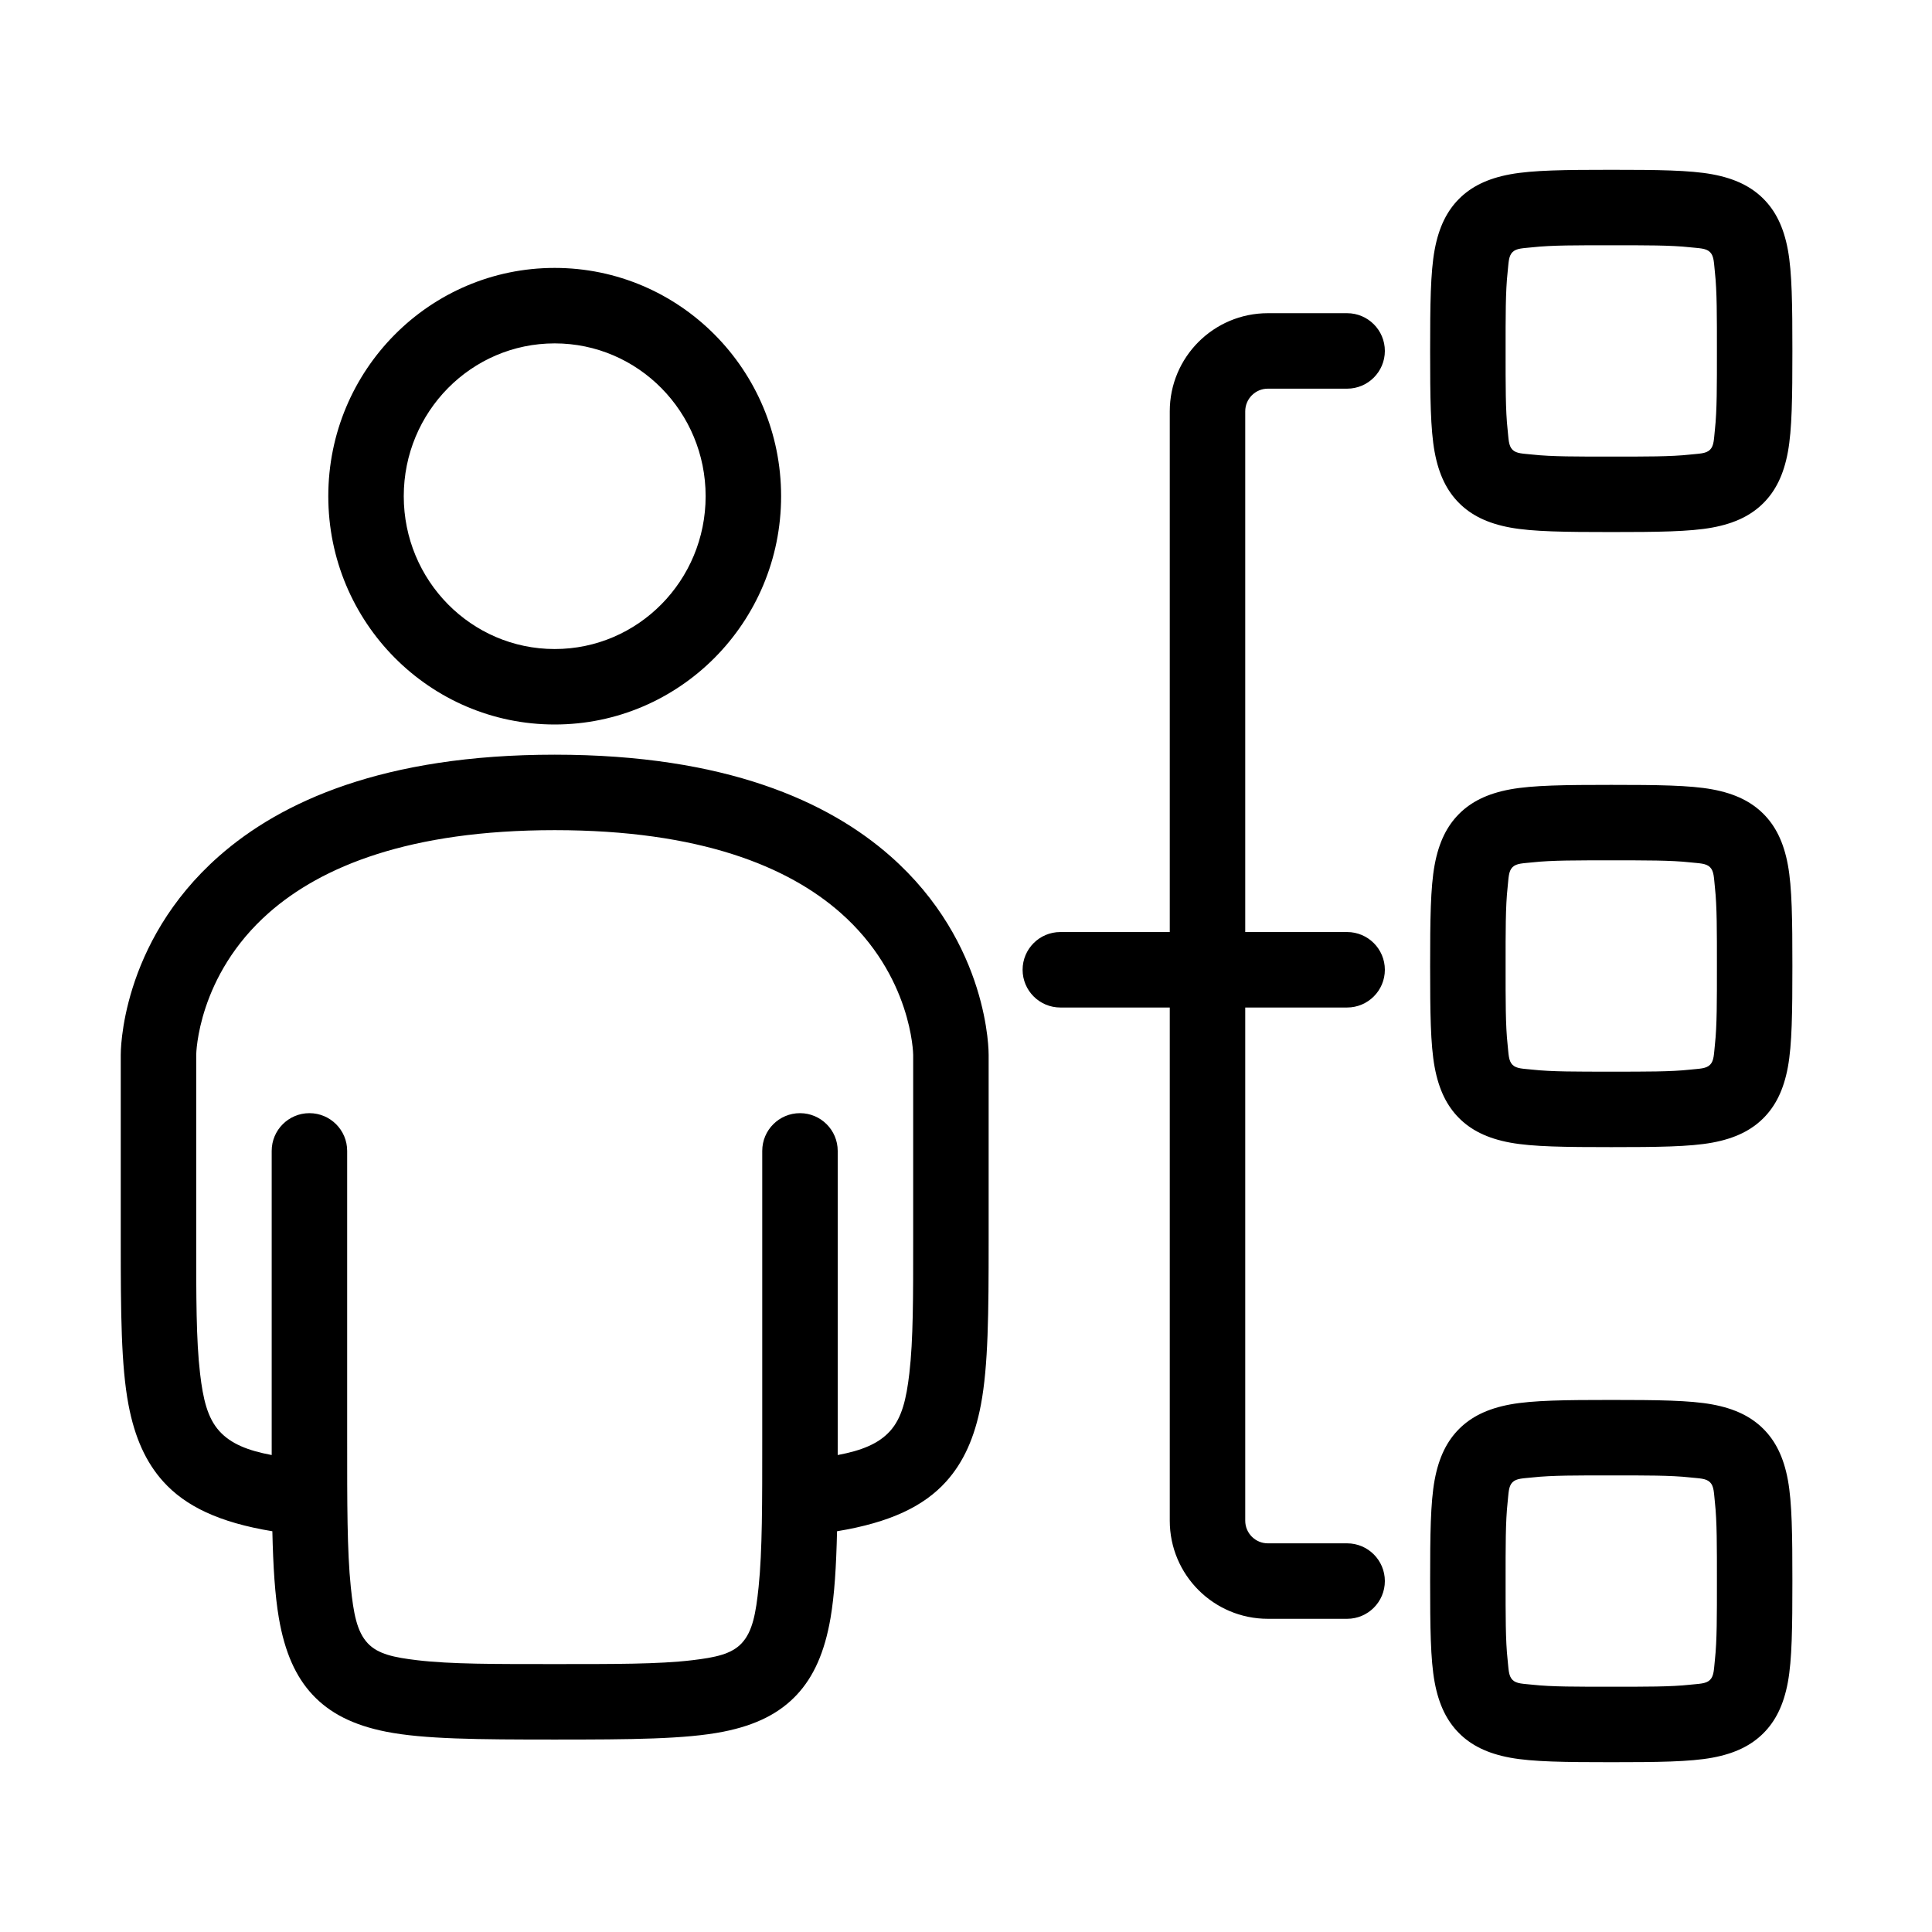 <svg clip-rule="evenodd" fill-rule="evenodd" stroke-linejoin="round" stroke-miterlimit="2" viewBox="0 0 512 512" xmlns="http://www.w3.org/2000/svg"><path d="m310 267h-29c-5.519 0-10-4.481-10-10s4.481-10 10-10h29v-138c0-14.36 11.64-26 26-26h21c5.519 0 10 4.481 10 10s-4.481 10-10 10h-21c-3.314 0-6 2.686-6 6v138h27c5.519 0 10 4.481 10 10s-4.481 10-10 10h-27v136c0 3.314 2.686 6 6 6h21c5.519 0 10 4.481 10 10s-4.481 10-10 10h-21c-14.36 0-26-11.64-26-26zm-237.824 138.797c-14.128-2.326-23.038-6.649-28.908-13.16-4.585-5.085-7.565-11.639-9.215-20.354-1.963-10.361-2.053-24.389-2.053-43.391v-49.363c0-.265-.3-29.47 26.075-52.673 16.36-14.391 43.48-26.856 88.925-26.856s72.565 12.465 88.925 26.856c26.375 23.203 26.075 52.408 26.075 52.673v49.363c0 18.998-.09 33.025-2.053 43.386-1.65 8.714-4.63 15.269-9.214 20.355-5.871 6.512-14.781 10.837-28.909 13.164-.213 9.38-.685 16.918-1.722 22.977-1.576 9.203-4.535 15.635-8.913 20.33-4.52 4.849-10.691 8.079-19.551 9.825-9.989 1.968-24.253 2.071-44.638 2.071s-34.649-.103-44.638-2.071c-8.86-1.746-15.031-4.976-19.551-9.825-4.378-4.695-7.337-11.127-8.913-20.33-1.037-6.059-1.509-13.597-1.722-22.977zm149.822-20.197c6.373-1.191 10.859-3.007 13.879-6.358 3.159-3.505 4.314-8.511 5.104-15.246 1.052-8.97 1.019-20.439 1.019-35.104v-49.363c0-.191-.299-20.954-19.285-37.656-13.88-12.21-37.159-21.873-75.715-21.873s-61.835 9.663-75.715 21.873c-18.986 16.702-19.285 37.465-19.285 37.656v49.363c0 14.668-.033 26.139 1.019 35.109.789 6.734 1.944 11.74 5.103 15.243 3.021 3.351 7.507 5.166 13.88 6.356-.002-1.41-.002-2.85-.002-4.319v-76.281c0-5.519 4.481-10 10-10s10 4.481 10 10v76.281c0 16.984-.027 29.722.962 39.276.723 6.974 1.588 11.809 4.477 14.909 2.725 2.923 7.035 3.784 13.166 4.515 8.853 1.055 20.657 1.019 36.395 1.019s27.542.036 36.395-1.019c6.131-.731 10.441-1.592 13.166-4.515 2.889-3.1 3.754-7.935 4.477-14.909.989-9.554.962-22.292.962-39.276v-76.281c0-5.519 4.481-10 10-10s10 4.481 10 10v76.281c0 1.469 0 2.909-.002 4.319zm157.002-292.6c0-12.227.09-20.781 1.191-26.772 1.131-6.16 3.345-10.407 6.488-13.549 3.142-3.143 7.389-5.357 13.548-6.488 5.992-1.101 14.546-1.191 26.773-1.191s20.781.09 26.773 1.191c6.159 1.131 10.406 3.345 13.548 6.488 3.143 3.142 5.357 7.389 6.488 13.549 1.101 5.991 1.191 14.545 1.191 26.772s-.09 20.782-1.191 26.773c-1.131 6.159-3.345 10.406-6.488 13.548-3.142 3.143-7.389 5.357-13.548 6.488-5.992 1.101-14.546 1.191-26.773 1.191s-20.781-.09-26.773-1.191c-6.159-1.131-10.406-3.345-13.548-6.488-3.143-3.142-5.357-7.389-6.488-13.548-1.101-5.991-1.191-14.546-1.191-26.773zm20 0c0 9.022-.031 15.79.533 20.864.27 2.431.208 4.235 1.288 5.315s2.884 1.018 5.315 1.288c5.074.564 11.842.533 20.864.533s15.79.031 20.864-.533c2.431-.27 4.235-.208 5.315-1.288s1.018-2.884 1.288-5.315c.564-5.074.533-11.842.533-20.864s.031-15.789-.533-20.864c-.27-2.431-.208-4.235-1.288-5.315s-2.884-1.018-5.315-1.288c-5.075-.564-11.842-.533-20.864-.533s-15.789-.031-20.864.533c-2.431.27-4.235.208-5.315 1.288s-1.018 2.884-1.288 5.315c-.564 5.075-.533 11.842-.533 20.864zm-20 326c0-12.227.09-20.781 1.191-26.773 1.131-6.159 3.345-10.406 6.488-13.548 3.142-3.143 7.389-5.357 13.548-6.488 5.992-1.101 14.546-1.191 26.773-1.191s20.781.09 26.773 1.191c6.159 1.131 10.406 3.345 13.548 6.488 3.143 3.142 5.357 7.389 6.488 13.548 1.101 5.992 1.191 14.546 1.191 26.773s-.09 20.781-1.191 26.773c-1.131 6.159-3.345 10.406-6.488 13.548-3.142 3.143-7.389 5.357-13.548 6.488-5.992 1.101-14.546 1.191-26.773 1.191s-20.781-.09-26.773-1.191c-6.159-1.131-10.406-3.345-13.548-6.488-3.143-3.142-5.357-7.389-6.488-13.548-1.101-5.992-1.191-14.546-1.191-26.773zm20 0c0 9.022-.031 15.79.533 20.864.27 2.431.208 4.235 1.288 5.315s2.884 1.018 5.315 1.288c5.074.564 11.842.533 20.864.533s15.79.031 20.864-.533c2.431-.27 4.235-.208 5.315-1.288s1.018-2.884 1.288-5.315c.564-5.074.533-11.842.533-20.864s.031-15.79-.533-20.864c-.27-2.431-.208-4.235-1.288-5.315s-2.884-1.018-5.315-1.288c-5.074-.564-11.842-.533-20.864-.533s-15.79-.031-20.864.533c-2.431.27-4.235.208-5.315 1.288s-1.018 2.884-1.288 5.315c-.564 5.074-.533 11.842-.533 20.864zm-20-163c0-12.227.09-20.781 1.191-26.773 1.131-6.159 3.345-10.406 6.488-13.548 3.142-3.143 7.389-5.357 13.548-6.488 5.992-1.101 14.546-1.191 26.773-1.191s20.781.09 26.773 1.191c6.159 1.131 10.406 3.345 13.548 6.488 3.143 3.142 5.357 7.389 6.488 13.548 1.101 5.992 1.191 14.546 1.191 26.773s-.09 20.781-1.191 26.773c-1.131 6.159-3.345 10.406-6.488 13.548-3.142 3.143-7.389 5.357-13.548 6.488-5.992 1.101-14.546 1.191-26.773 1.191s-20.781-.09-26.773-1.191c-6.159-1.131-10.406-3.345-13.548-6.488-3.143-3.142-5.357-7.389-6.488-13.548-1.101-5.992-1.191-14.546-1.191-26.773zm20 0c0 9.022-.031 15.79.533 20.864.27 2.431.208 4.235 1.288 5.315s2.884 1.018 5.315 1.288c5.074.564 11.842.533 20.864.533s15.79.031 20.864-.533c2.431-.27 4.235-.208 5.315-1.288s1.018-2.884 1.288-5.315c.564-5.074.533-11.842.533-20.864s.031-15.79-.533-20.864c-.27-2.431-.208-4.235-1.288-5.315s-2.884-1.018-5.315-1.288c-5.074-.564-11.842-.533-20.864-.533s-15.79-.031-20.864.533c-2.431.27-4.235.208-5.315 1.288s-1.018 2.884-1.288 5.315c-.564 5.074-.533 11.842-.533 20.864zm-252-64c-33.109 0-60-27.06-60-60.5s26.891-60.5 60-60.5 60 27.06 60 60.5-26.891 60.5-60 60.5zm0-20c22.119 0 40-18.16 40-40.5s-17.881-40.5-40-40.5-40 18.16-40 40.5 17.881 40.5 40 40.5z"/></svg>